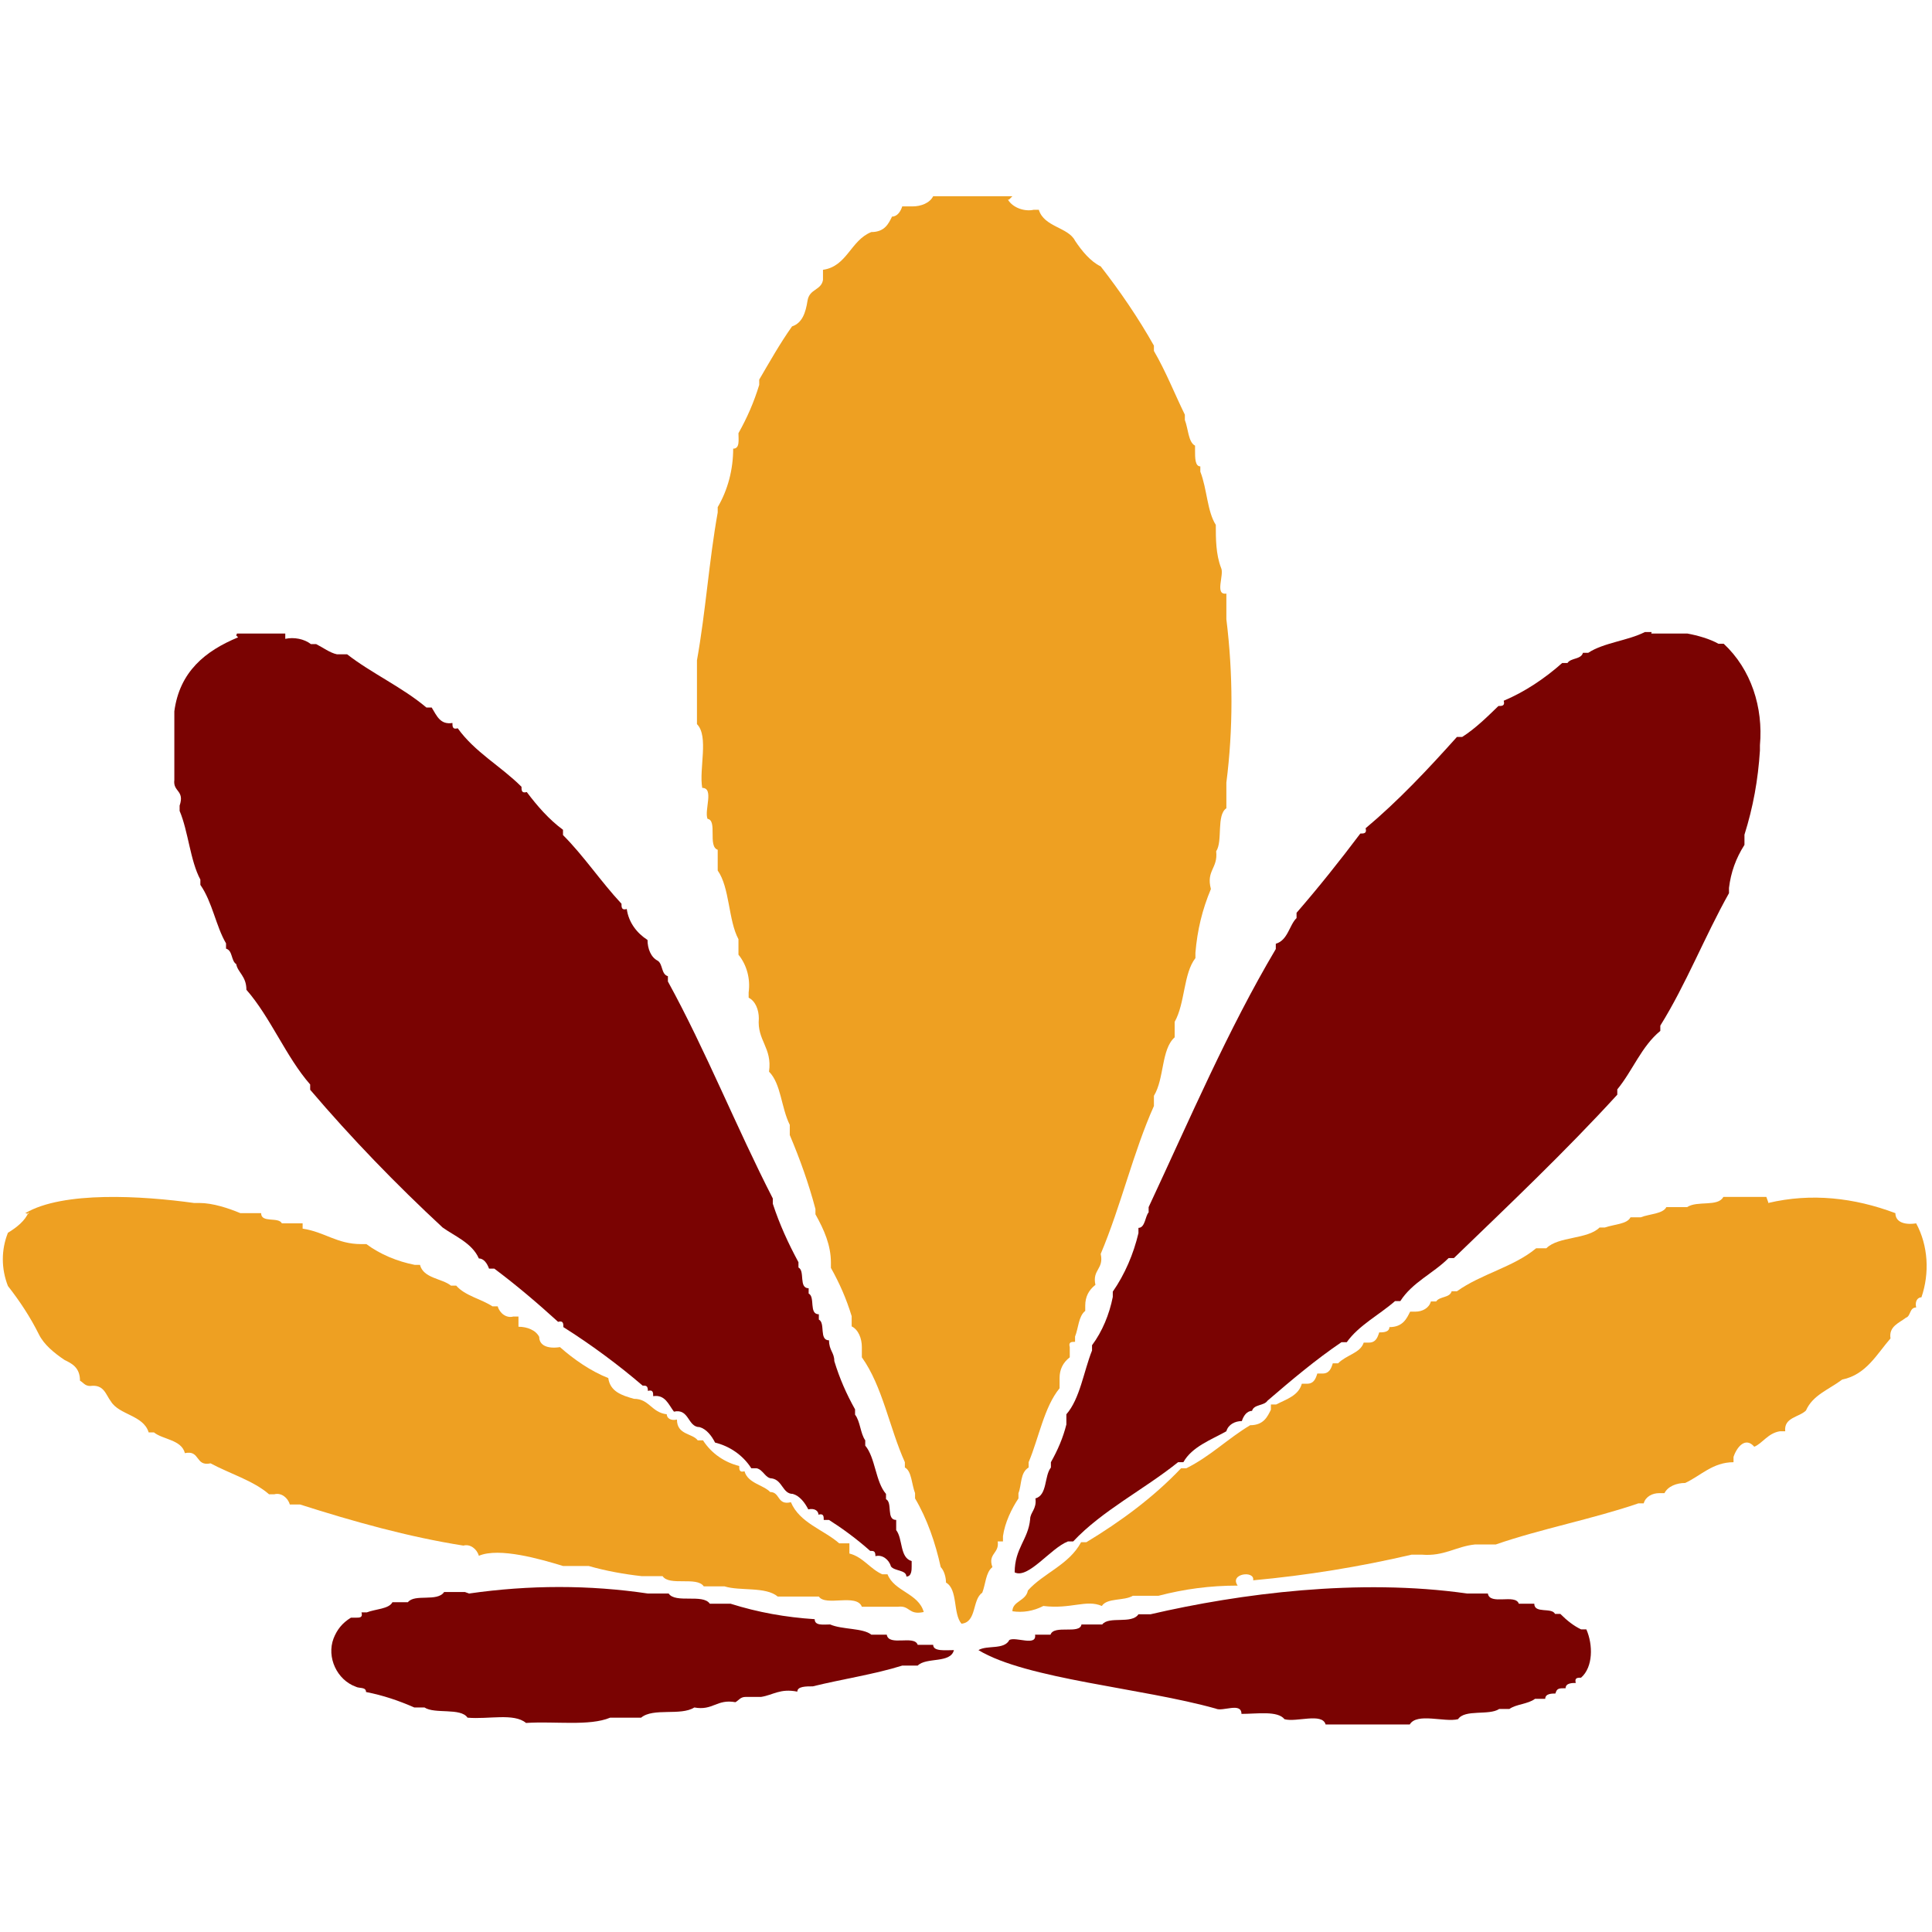 <?xml version="1.0" encoding="UTF-8"?>
<svg id="a" xmlns="http://www.w3.org/2000/svg" version="1.1" viewBox="0 0 512 512">
  <defs>
    <style>
      .cls-1 {
        fill: #7a0302;
      }

      .cls-1, .cls-2 {
        fill-rule: evenodd;
        stroke-width: 0px;
      }

      .cls-3 {
        stroke: #eee0ce;
        stroke-opacity: 0;
      }

      .cls-3, .cls-4 {
        fill: none;
        stroke-miterlimit: 10;
      }

      .cls-2 {
        fill: #eea022;
      }

      .cls-4 {
        opacity: 0;
        stroke: #fff;
      }
    </style>
  </defs>
  <rect class="cls-3" x=".9" y="0" width="510.2" height="510.2"/>
  <g>
    <path class="cls-1" d="M62.8,167.9h12.8v1.4c2.3-.5,5,0,6.8,1.4h1.4c1.8.9,3.6,2.3,5.5,2.7h2.7c6.4,5,14.6,8.7,21,14.1h1.4c1.4,2.3,2.3,4.6,5.5,4.1,0,.9,0,1.8,1.4,1.4,4.6,6.4,11.4,10,16.9,15.5,0,.9,0,1.8,1.4,1.4,2.7,3.6,5.9,7.3,9.6,10v1.4c5.5,5.5,10,12.3,15.5,18.2,0,.9,0,1.8,1.4,1.4.5,3.6,2.7,6.4,5.5,8.2,0,2.3.9,4.6,2.7,5.5,1.4.9.9,3.6,2.7,4.1v1.4c10,18.2,18.2,38.8,27.8,57.5v1.4c1.8,5.5,4.1,10.5,6.8,15.5v1.4c1.8.9,0,5.5,2.7,5.5v1.4c1.8.9,0,5.5,2.7,5.5v1.4c1.8.9,0,5.5,2.7,5.5,0,2.7,1.4,3.2,1.4,5.5,1.4,4.6,3.2,8.7,5.5,12.8v1.4c1.4,1.8,1.4,5,2.7,6.8v1.4c2.7,3.2,2.7,9.6,5.5,12.8v1.4c1.8.9,0,5.5,2.7,5.5v2.7c1.8,2.3.9,7.3,4.1,8.2v1.4c0,.9,0,2.7-1.4,2.7,0-1.8-3.2-1.4-4.1-2.7-.5-1.8-2.3-3.2-4.1-2.7,0-1.4-.5-1.4-1.4-1.4-3.6-3.2-7.3-5.9-10.9-8.2h-1.4c0-.9,0-1.8-1.4-1.4,0-.9-.9-1.8-2.7-1.4-.9-1.8-2.3-3.6-4.1-4.1-2.7,0-2.7-3.6-5.5-4.1-1.8,0-2.3-2.3-4.1-2.7h-1.4c-2.3-3.6-5.9-5.9-9.6-6.8-.9-1.8-2.3-3.6-4.1-4.1-3.2,0-2.7-5-6.8-4.1-1.4-1.8-2.3-4.6-5.5-4.1,0-.9,0-1.8-1.4-1.4,0-1.4-.5-1.4-1.4-1.4-6.4-5.5-13.7-10.9-21-15.5,0-.9,0-1.8-1.4-1.4-5.5-5-10.9-9.6-16.9-14.1h-1.4c-.5-1.4-1.4-2.7-2.7-2.7-1.8-4.1-6.4-5.9-9.6-8.2-12.3-11.4-24.2-23.7-35.1-36.5v-1.4c-6.4-7.3-10.5-17.8-16.9-25.1,0-3.6-2.3-4.6-2.7-6.8-1.4-.9-.9-3.6-2.7-4.1v-1.4c-2.7-4.6-3.6-10.9-6.8-15.5v-1.4c-2.7-5-3.2-12.8-5.5-18.2v-1.4c1.4-4.1-1.8-3.6-1.4-6.8v-18.2c1.4-10.5,8.2-16,16.9-19.6h0l-.5-.5Z"/>
    <path class="cls-1" d="M437.6,167.9h9.6c2.7.5,5.9,1.4,8.2,2.7h1.4c7.3,6.8,10.5,16.9,9.6,26.9v1.4c-.5,7.8-1.8,15-4.1,22.3v2.7c-2.3,3.6-3.6,7.3-4.1,11.4v1.4c-6.4,11.4-11.4,24.2-18.2,35.1v1.4c-5,4.1-7.3,10.5-11.4,15.5v1.4c-13.7,15-28.7,29.2-43.3,43.3h-1.4c-4.1,4.1-9.6,6.4-12.8,11.4h-1.4c-4.1,3.6-9.6,6.4-12.8,10.9h-1.4c-6.8,4.6-13.2,10-19.6,15.5-.9,1.4-3.6.9-4.1,2.7-1.4,0-2.3,1.4-2.7,2.7-1.8,0-3.6.9-4.1,2.7-4.1,2.3-9.1,4.1-11.4,8.2h-1.4c-9.1,7.3-20.1,12.8-27.8,21h-1.4c-4.6,1.8-10.5,10-14.1,8.2,0-6.4,3.6-8.7,4.1-14.1,0-1.8,1.8-2.7,1.4-5.5,3.2-.9,2.3-5.9,4.1-8.2v-1.4c1.8-3.2,3.2-6.4,4.1-10v-2.7c3.6-4.1,4.6-11.4,6.8-16.9v-1.4c2.7-3.6,4.6-8.2,5.5-12.8v-1.4c3.2-4.6,5.5-10,6.8-15.5v-1.4c1.8,0,1.8-3.2,2.7-4.1v-1.4c10.9-23.3,21-47,33.7-68.4v-1.4c3.2-.9,3.6-5,5.5-6.8v-1.4c5.9-6.8,11.4-13.7,16.9-21,.9,0,1.8,0,1.4-1.4,8.7-7.3,16.4-15.5,24.2-24.2h1.4c3.6-2.3,6.8-5.5,9.6-8.2.9,0,1.8,0,1.4-1.4,5.5-2.3,10.9-5.9,15.5-10h1.4c.9-1.4,3.6-.9,4.1-2.7h1.4c4.1-2.7,10.5-3.2,15-5.5h1.8Z"/>
    <path class="cls-1" d="M124.3,422.3c16-2.3,31.9-2.3,47.4,0h5.5c1.8,2.7,9.1,0,10.9,2.7h5.5c7.3,2.3,14.6,3.6,22.3,4.1,0,1.8,2.3,1.4,4.1,1.4,3.2,1.4,8.7.9,10.9,2.7h4.1c.5,3.2,7.3,0,8.2,2.7h4.1c0,1.8,3.2,1.4,5.5,1.4-.9,3.6-7.3,1.8-9.6,4.1h-4.1c-7.3,2.3-16,3.6-23.7,5.5-1.8,0-4.1,0-4.1,1.4-4.6-.9-6.4.9-9.6,1.4h-4.1c-1.4,0-1.8.9-2.7,1.4-5-.9-5.9,2.3-10.9,1.4-3.6,2.3-10.9,0-14.1,2.7h-8.2c-5.5,2.3-14.6.9-22.3,1.4-3.2-2.7-10-.9-15.5-1.4-1.8-2.7-8.7-.9-11.4-2.7h-2.7c-4.1-1.8-8.2-3.2-12.8-4.1,0-1.4-1.8-.9-2.7-1.4-5-1.8-7.8-7.8-5.9-12.8.9-2.3,2.3-4.1,4.6-5.5h1.4c.9,0,1.8,0,1.4-1.4h1.4c2.3-.9,5.9-.9,6.8-2.7h4.1c1.8-2.3,7.8,0,9.6-2.7h5.5l1.4.5Z"/>
    <path class="cls-1" d="M304.9,427.8c23.7-5.5,55.2-9.6,83.9-5.5h5.5c.5,3.2,7.3,0,8.2,2.7h4.1c0,2.7,4.6.9,5.5,2.7h1.4c1.8,1.8,3.6,3.2,5.5,4.1h1.4c1.8,4.1,1.8,10-1.4,12.8-.9,0-1.8,0-1.4,1.4-.9,0-2.7,0-2.7,1.4-1.8,0-2.3,0-2.7,1.4-.9,0-2.7,0-2.7,1.4h-2.7c-1.8,1.4-5,1.4-6.8,2.7h-2.7c-2.7,1.8-9.1,0-10.9,2.7-3.6.9-10.9-1.8-12.8,1.4h-22.3c-.9-3.2-7.8-.5-10.9-1.4-1.8-2.3-7.3-1.4-11.4-1.4,0-3.2-5-.5-6.8-1.4-19.6-5.5-50.2-7.8-62.9-15.5,2.3-1.4,6.8,0,8.2-2.7,1.8-.9,7.3,1.8,6.8-1.4h4.1c.9-2.7,7.8,0,8.2-2.7h5.5c1.8-2.3,7.8,0,9.6-2.7h3.6Z"/>
    <path class="cls-2" d="M468.6,318.8c11.4-2.7,22.8-1.4,33.7,2.7,0,2.3,2.3,3.2,5.5,2.7,3.2,5.9,3.6,13.2,1.4,19.6-.9,0-1.8.9-1.4,2.7-1.8,0-1.4,2.3-2.7,2.7-1.8,1.4-4.6,2.3-4.1,5.5-3.6,4.1-6.4,9.6-12.8,10.9-3.6,2.7-7.8,4.1-9.6,8.2-1.8,1.8-5.9,1.8-5.5,5.5h-1.4c-3.2.5-4.6,3.2-6.8,4.1-2.3-2.7-4.6,0-5.5,2.7v1.4c-5.5,0-8.7,3.6-12.8,5.5-2.3,0-4.6.9-5.5,2.7h-1.4c-1.8,0-3.6.9-4.1,2.7h-1.4c-11.9,4.1-26,6.8-37.8,10.9h-5.5c-5,.5-8.2,3.2-14.1,2.7h-2.7c-13.7,3.2-27.8,5.5-42,6.8.5-2.7-6.4-1.8-4.1,1.4-7.3,0-14.1.9-21,2.7h-6.8c-2.3,1.4-6.8.5-8.2,2.7-4.1-1.8-8.2.9-15.5,0-2.7,1.4-5.5,1.8-8.2,1.4,0-2.7,3.6-2.7,4.1-5.5,4.1-4.6,10.9-6.8,14.1-12.8h1.4c9.1-5.5,17.8-11.9,25.1-19.6h1.4c6.4-3.2,10.9-7.8,16.9-11.4,3.6,0,4.6-2.3,5.5-4.1v-1.4h1.4c2.7-1.4,5.9-2.3,6.8-5.5h1.4c1.8,0,2.3-1.4,2.7-2.7h1.4c1.8,0,2.3-1.4,2.7-2.7h1.4c2.3-2.3,5.9-2.7,6.8-5.5h1.4c1.8,0,2.3-1.4,2.7-2.7.9,0,2.7,0,2.7-1.4,3.6,0,4.6-2.3,5.5-4.1h1.4c1.8,0,3.6-.9,4.1-2.7h1.4c.9-1.4,3.6-.9,4.1-2.7h1.4c6.4-4.6,15-6.4,21-11.4h2.7c3.2-3.2,10.9-2.3,14.1-5.5h1.4c2.7-.9,5.9-.9,6.8-2.7h2.7c2.3-.9,5.9-.9,6.8-2.7h5.5c2.7-1.8,8.2,0,9.6-2.7h11.4l.5,1.4Z"/>
    <path class="cls-2" d="M267.1,52.9c1.4,2.3,4.6,3.2,6.8,2.7h1.4c1.4,4.6,7.8,4.6,9.6,8.2,1.8,2.7,4.1,5.5,6.8,6.8,5,6.4,10,13.7,14.1,21v1.4c3.2,5.5,5.5,11.4,8.2,16.9v1.4c.9,2.3.9,5.9,2.7,6.8v1.4c0,1.8,0,4.1,1.4,4.1v1.4c1.8,4.6,1.8,10.5,4.1,14.1,0,3.6,0,7.8,1.4,11.4.9,1.8-1.8,7.3,1.4,6.8v6.8c1.8,14.6,1.8,29.2,0,43.3v6.8c-2.7,1.8-.9,8.7-2.7,11.4.5,4.6-2.7,5-1.4,10-2.3,5.5-3.6,10.9-4.1,16.9v1.4c-3.2,4.1-2.7,11.9-5.5,16.9v4.1c-3.6,3.2-2.7,10.9-5.5,15.5v2.7c-5.5,12.3-8.7,26.4-14.1,39.2.9,4.1-2.3,4.1-1.4,8.2-1.8,1.4-2.7,3.2-2.7,5.5v1.4c-1.8,1.4-1.8,4.6-2.7,6.8v1.4c-.9,0-1.8,0-1.4,1.4v2.7c-1.8,1.4-2.7,3.2-2.7,5.5v2.7c-4.1,5-5.5,13.2-8.2,19.6v1.4c-2.3,1.4-1.8,4.6-2.7,6.8v1.4c-1.8,2.7-3.6,6.4-4.1,10v1.4h-1.4c.5,3.2-2.7,3.2-1.4,6.8-1.8,1.4-1.8,4.6-2.7,6.8-2.7,1.8-1.4,7.8-5.5,8.2-2.3-2.7-.9-9.1-4.1-10.9,0-1.4-.5-3.2-1.4-4.1-1.4-6.4-3.6-12.8-6.8-18.2v-1.4c-.9-2.3-.9-5.9-2.7-6.8v-1.4c-4.1-9.1-5.9-20.1-11.4-27.8v-2.7c0-2.3-.9-4.6-2.7-5.5v-2.7c-1.4-4.6-3.2-8.7-5.5-12.8v-1.4c0-4.6-1.8-8.7-4.1-12.8v-1.4c-1.8-6.8-4.1-13.2-6.8-19.6v-2.7c-2.3-4.6-2.3-10.9-5.5-14.1.9-6.4-3.2-8.2-2.7-14.1,0-2.3-.9-4.6-2.7-5.5v-1.4c.5-3.6-.5-7.3-2.7-10v-4.1c-2.7-5-2.3-13.7-5.5-18.2v-5.5c-2.7-.9,0-7.8-2.7-8.2-.9-2.3,1.8-8.2-1.4-8.2-.9-5,1.8-13.7-1.4-16.9v-16.9c2.3-12.8,3.2-26.4,5.5-39.2v-1.4c2.7-4.6,4.1-10,4.1-15.5,1.8,0,1.4-2.3,1.4-4.1,2.3-4.1,4.1-8.2,5.5-12.8v-1.4c2.7-4.6,5.5-9.6,8.7-14.1,2.7-.9,3.6-3.6,4.1-6.8.5-3.2,3.6-2.7,4.1-5.5v-2.7c6.4-.9,7.3-7.8,12.8-10,3.6,0,4.6-2.3,5.5-4.1,1.4,0,2.3-1.4,2.7-2.7h2.7c2.3,0,4.6-.9,5.5-2.7h21l-.9.9Z"/>
    <path class="cls-2" d="M6.7,321.5c10-5.9,31-4.6,44.7-2.7h1.4c3.6,0,7.8,1.4,10.9,2.7h5.5c0,2.7,4.6.9,5.5,2.7h5.5v1.4c5.9.9,9.1,4.1,15.5,4.1h1.4c3.6,2.7,8.2,4.6,12.8,5.5h1.4c.9,3.6,5.9,3.6,8.2,5.5h1.4c2.3,2.7,6.8,3.6,9.6,5.5h1.4c.5,1.8,2.3,3.2,4.1,2.7h1.4v2.7c2.3,0,4.6.9,5.5,2.7,0,2.3,2.3,3.2,5.5,2.7,3.6,3.2,8.2,6.4,12.8,8.2.5,3.6,3.6,4.6,6.8,5.5,4.1,0,4.6,3.6,8.7,4.1,0,.9.9,1.8,2.7,1.4,0,4.1,4.1,3.6,5.5,5.5h1.4c2.3,3.6,5.9,5.9,9.6,6.8,0,.9,0,1.8,1.4,1.4.9,3.2,5,3.6,6.8,5.5,2.7,0,1.8,3.6,5.5,2.7,2.3,5.5,8.7,7.3,12.8,10.9h2.7v2.7c3.6.9,5.5,4.1,8.7,5.5h1.4c1.8,4.6,8.2,5,9.6,10-4.1.9-3.6-1.8-6.8-1.4h-9.6c-1.4-3.6-9.6,0-11.4-2.7h-10.9c-3.2-2.7-10-1.4-14.1-2.7h-5.5c-1.8-2.7-9.1,0-10.9-2.7h-5.5c-4.6-.5-9.6-1.4-14.1-2.7h-6.8c-5.9-1.8-16.9-5-22.3-2.7-.5-1.8-2.3-3.2-4.1-2.7-14.6-2.3-29.2-6.4-43.3-10.9h-2.7c-.5-1.8-2.3-3.2-4.1-2.7h-1.4c-4.1-3.6-10.5-5.5-15.5-8.2-4.1.9-2.7-3.6-6.8-2.7-.9-3.6-5.9-3.6-8.2-5.5h-1.4c-1.4-4.6-7.8-4.6-10-8.2-1.4-1.8-1.8-4.6-5.5-4.1-1.4,0-1.8-.9-2.7-1.4,0-3.6-2.3-4.6-4.1-5.5-2.7-1.8-5.5-4.1-6.8-6.8-2.3-4.6-5-8.7-8.2-12.8-1.8-4.6-1.8-9.6,0-14.1,2.3-1.4,4.6-3.2,5.5-5.5h0v.5Z"/>
  </g>
  <rect class="cls-4" x=".9" y="0" width="510.2" height="510.2"/>
</svg>